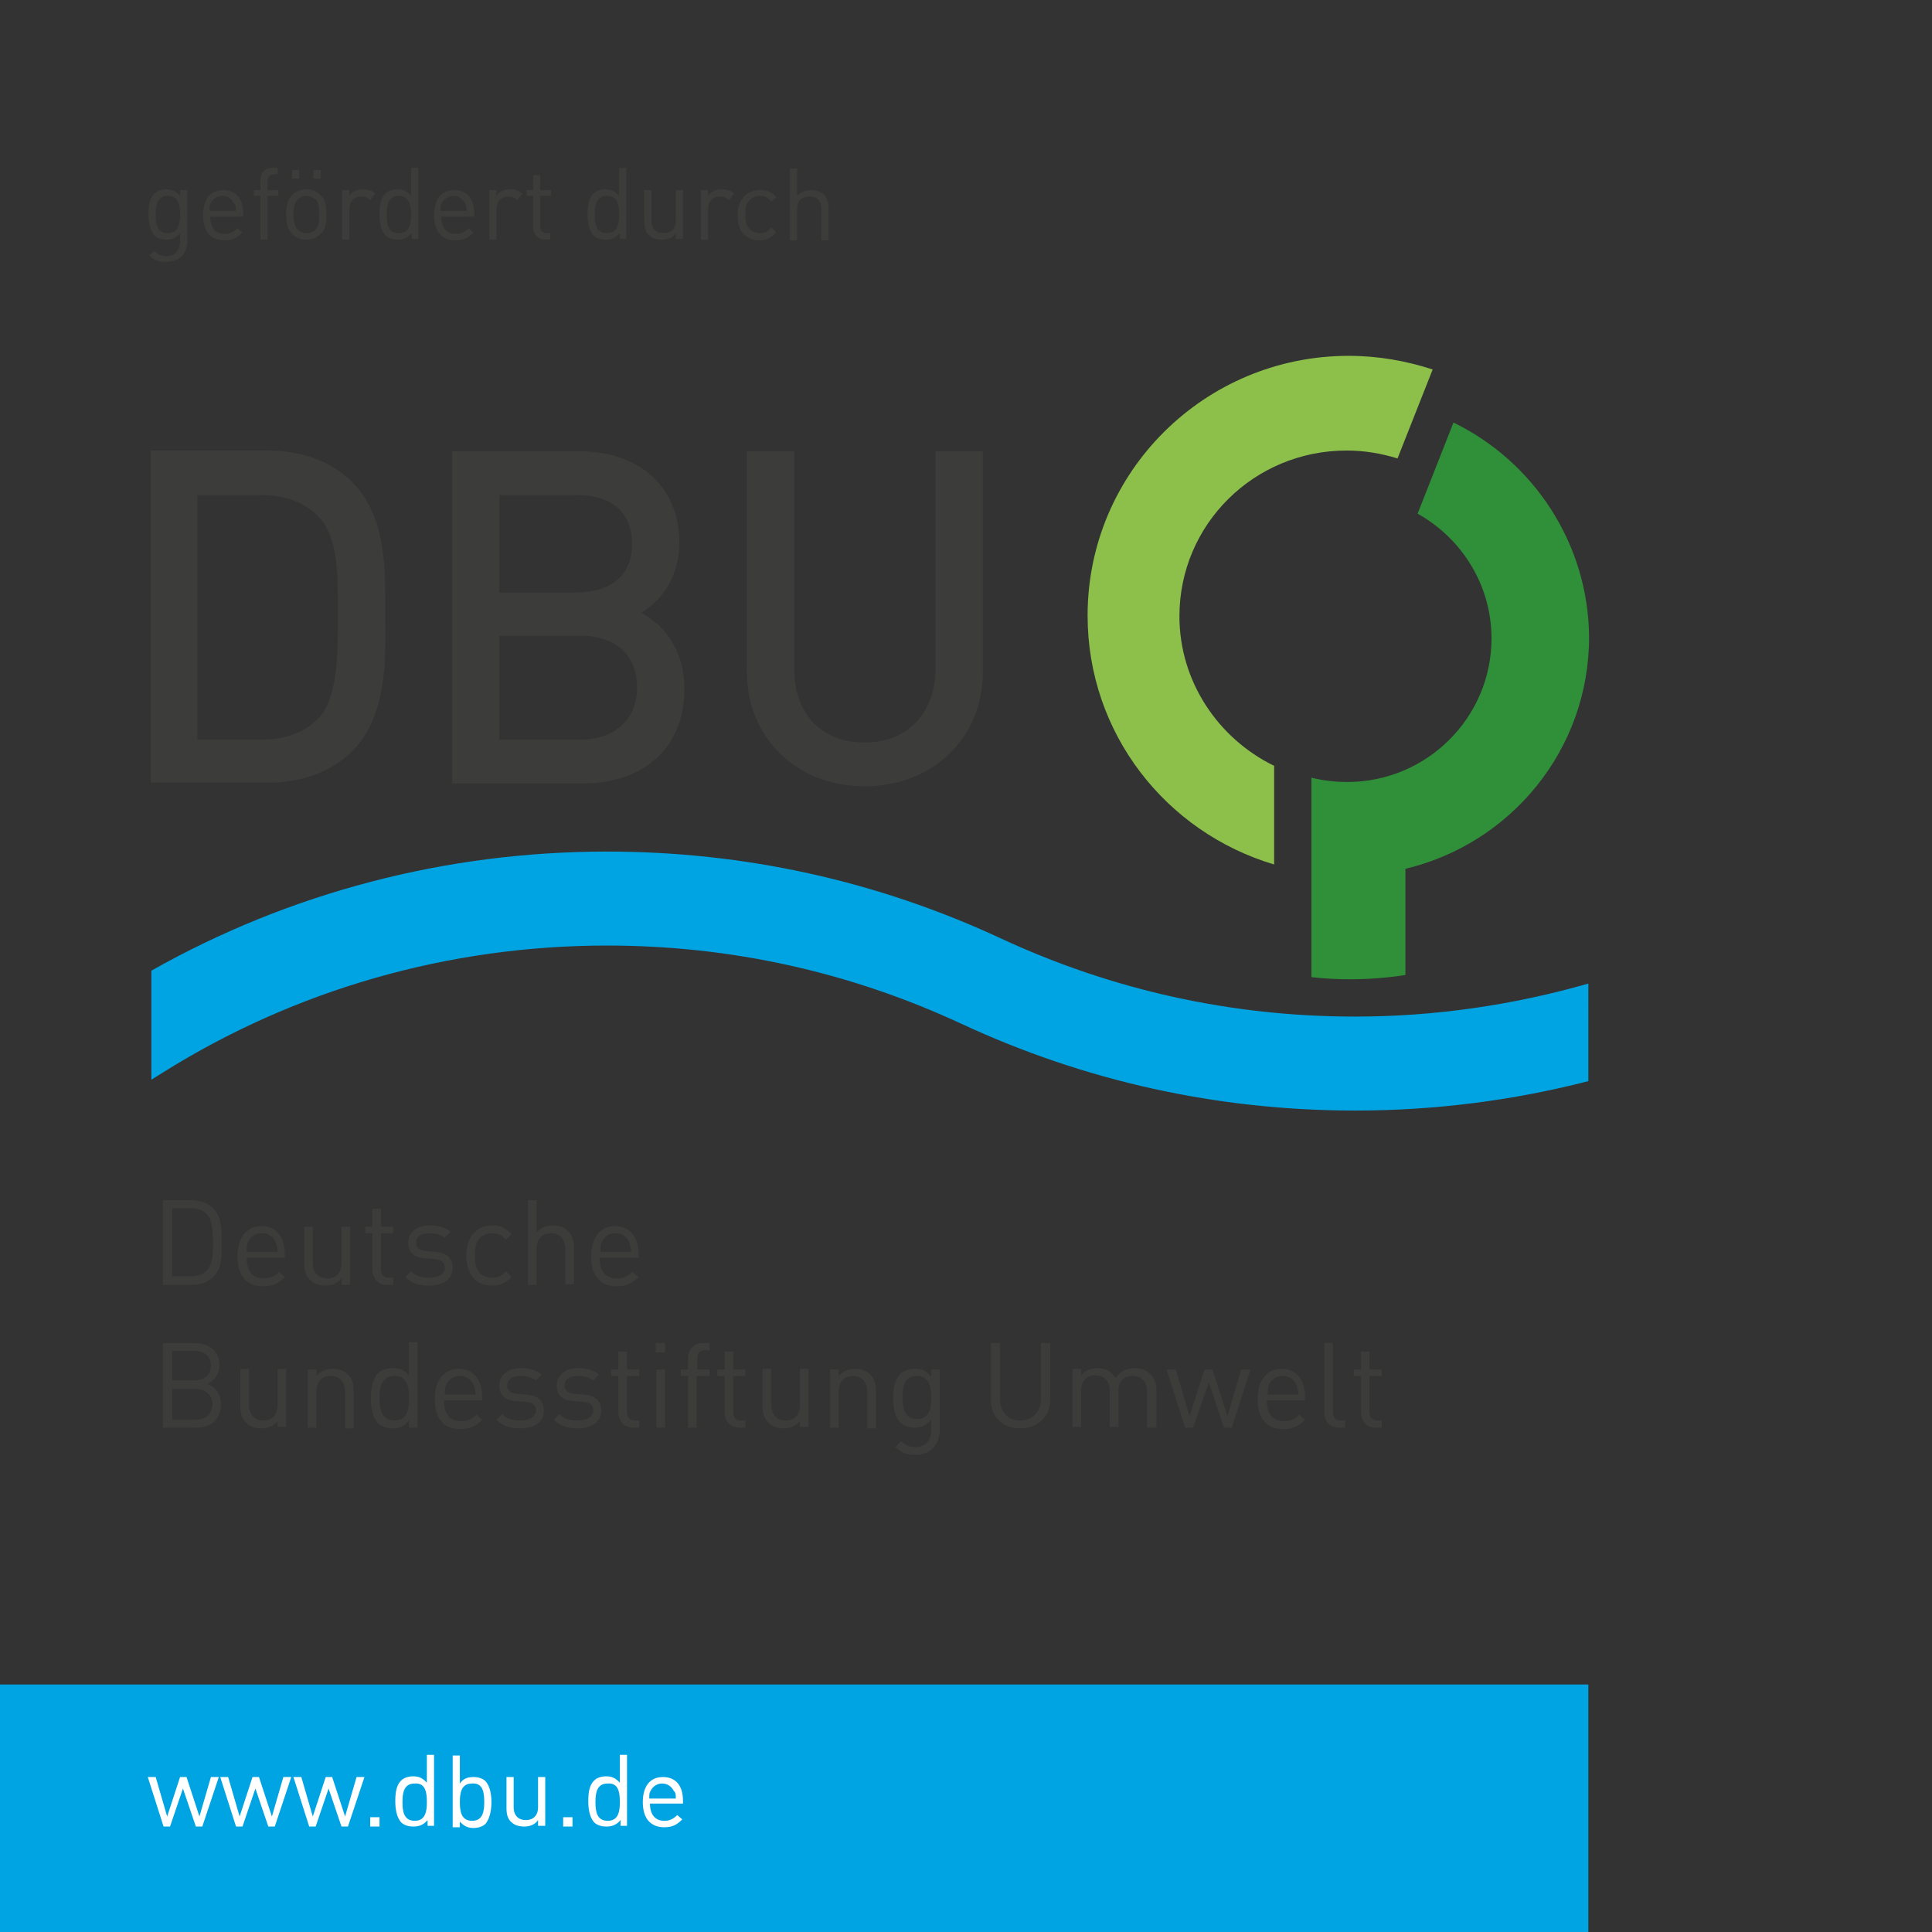 <?xml version="1.0" encoding="utf-8"?>
<!-- Generator: Adobe Illustrator 28.0.0, SVG Export Plug-In . SVG Version: 6.00 Build 0)  -->
<svg version="1.1" id="Ebene_1" xmlns="http://www.w3.org/2000/svg" xmlns:xlink="http://www.w3.org/1999/xlink" x="0px" y="0px"
	 viewBox="0 0 269.3 269.3" style="enable-background:new 0 0 269.3 269.3;" xml:space="preserve">
<rect x="0" y="0" width="269.3" height="269.3" fill="#333333" stroke="none"/>
<style type="text/css">
	.st0{clip-path:url(#SVGID_00000037656935209951761880000016998817929599584184_);fill:#00A4E2;}
	.st1{fill:#FFFFFF;}
	.st2{fill:#3C3C3B;}
	.st3{fill:#8CC04B;}
	.st4{fill:#00A4E2;}
	.st5{fill:#30903A;}
</style>
<g>
	<g>
		<defs>
			<rect id="SVGID_1_" width="269.3" height="269.3"/>
		</defs>
		<clipPath id="SVGID_00000143591080724203601980000000260015843333633667_">
			<use xlink:href="#SVGID_1_"  style="overflow:visible;"/>
		</clipPath>
		<polygon style="clip-path:url(#SVGID_00000143591080724203601980000000260015843333633667_);fill:#00A4E2;" points="-2.1,234.8 
			-2.1,273.5 221.4,273.5 221.4,234.8 -2.1,234.8 		"/>
	</g>
	<path class="st1" d="M30.5,247.7h-1.1l-1.6,5.5l-1.8-5.5h-0.9l-1.8,5.5l-1.6-5.5h-1.1l2.2,6.9h0.9l1.8-5.3l1.8,5.3h0.9L30.5,247.7
		L30.5,247.7z M40.6,247.7h-1.1l-1.6,5.5l-1.8-5.5h-0.9l-1.8,5.5l-1.6-5.5h-1.1l2.2,6.9h0.9l1.8-5.3l1.8,5.3h0.9L40.6,247.7
		L40.6,247.7z M50.8,247.7h-1.1l-1.6,5.5l-1.8-5.5h-0.9l-1.8,5.5l-1.6-5.5h-1.1l2.2,6.9h0.9l1.8-5.3l1.8,5.3h0.9L50.8,247.7
		L50.8,247.7z M52.9,254.6v-1.3h-1.3v1.3H52.9L52.9,254.6z M60.5,254.6v-10h-1v3.9c-0.6-0.7-1.2-0.9-1.9-0.9c-0.7,0-1.3,0.2-1.7,0.6
		c-0.7,0.7-0.8,1.8-0.8,2.9c0,1.1,0.2,2.2,0.8,2.9c0.4,0.4,1,0.6,1.7,0.6c0.8,0,1.4-0.2,2-0.9v0.8H60.5L60.5,254.6z M59.5,251.2
		c0,1.3-0.2,2.6-1.7,2.6c-1.5,0-1.7-1.3-1.7-2.6c0-1.3,0.2-2.6,1.7-2.6C59.3,248.5,59.5,249.8,59.5,251.2L59.5,251.2L59.5,251.2z
		 M68.5,251.2c0-1.1-0.2-2.2-0.8-2.9c-0.4-0.4-1-0.6-1.7-0.6c-0.8,0-1.4,0.2-1.9,0.9v-3.9h-1v10h1v-0.8c0.6,0.7,1.2,0.9,1.9,0.9
		c0.7,0,1.3-0.2,1.7-0.6C68.3,253.4,68.5,252.3,68.5,251.2L68.5,251.2L68.5,251.2z M67.5,251.2c0,1.3-0.2,2.6-1.7,2.6
		c-1.5,0-1.7-1.3-1.7-2.6c0-1.3,0.2-2.6,1.7-2.6C67.3,248.5,67.5,249.8,67.5,251.2L67.5,251.2z M76,254.6v-6.9h-1v4.2
		c0,1.2-0.7,1.8-1.7,1.8c-1,0-1.7-0.6-1.7-1.8v-4.2h-1v4.4c0,0.8,0.2,1.5,0.7,1.9c0.4,0.4,1,0.6,1.8,0.6c0.8,0,1.5-0.3,1.9-0.9v0.8
		H76L76,254.6z M79.8,254.6v-1.3h-1.3v1.3H79.8L79.8,254.6z M87.4,254.6v-10h-1v3.9c-0.6-0.7-1.2-0.9-1.9-0.9
		c-0.7,0-1.3,0.2-1.7,0.6c-0.7,0.7-0.8,1.8-0.8,2.9c0,1.1,0.2,2.2,0.8,2.9c0.4,0.4,1,0.6,1.7,0.6c0.8,0,1.4-0.2,2-0.9v0.8H87.4
		L87.4,254.6z M86.4,251.2c0,1.3-0.2,2.6-1.7,2.6c-1.5,0-1.7-1.3-1.7-2.6c0-1.3,0.2-2.6,1.7-2.6C86.2,248.5,86.4,249.8,86.4,251.2
		L86.4,251.2L86.4,251.2z M95.2,251.4V251c0-2.1-1-3.3-2.8-3.3c-1.8,0-2.8,1.3-2.8,3.5c0,2.4,1.2,3.5,3,3.5c1.2,0,1.8-0.4,2.5-1.1
		l-0.7-0.6c-0.5,0.5-1,0.8-1.8,0.8c-1.3,0-2-0.9-2-2.4H95.2L95.2,251.4z M94.2,250.7h-3.7c0-0.6,0-0.8,0.2-1.1c0.3-0.6,0.9-1,1.6-1
		c0.7,0,1.3,0.4,1.6,1C94.2,249.9,94.2,250.1,94.2,250.7L94.2,250.7z"/>
	<path class="st2" d="M47.1,86.1c0,5,0,11.2-2.7,14c-1.9,2-4.6,3-8.1,3h-8.8V69h8.8c3.5,0,6.1,1,8.1,3c2.7,2.8,2.7,8,2.7,13l0,0.6
		L47.1,86.1L47.1,86.1z M53.7,85.5l0-0.9c0-5.9,0-12.7-4.6-17.4c-2.9-2.9-7-4.4-11.9-4.4H21v46.3h16.2c4.9,0,9-1.5,11.9-4.4
		c4.7-4.7,4.7-12.3,4.6-18.4L53.7,85.5L53.7,85.5z"/>
	<path class="st2" d="M69.6,88.6h11.2c5,0,8,2.7,8,7.2c0,4.5-3.1,7.3-8,7.3H69.6V88.6L69.6,88.6z M80.3,82.6H69.6V69h10.7
		c7.1,0,7.8,4.7,7.8,6.8C88.1,81.9,82.7,82.6,80.3,82.6L80.3,82.6z M89.4,85.4c3.3-2,5.3-5.6,5.3-9.7c0-7.8-5.5-12.8-14-12.8H63
		v46.3h18.2c8.7,0,14.2-5.1,14.2-13.2C95.4,91.3,93.2,87.5,89.4,85.4L89.4,85.4z"/>
	<path class="st2" d="M130.4,62.9v30.3c0,6.2-3.9,10.3-9.9,10.3c-6,0-9.8-4-9.8-10.3V62.9h-6.6v30.7c0,9.2,6.9,16,16.4,16
		c9.5,0,16.5-6.7,16.5-16V62.9H130.4L130.4,62.9z"/>
	<path class="st3" d="M177.5,106.7c-7.7-3.8-13.1-11.7-13.1-20.8c0-12.8,10.4-23.1,23.3-23.1c2.5,0,4.8,0.4,7.1,1.1l4.9-12.4
		c-3.7-1.2-7.6-1.9-11.7-1.9c-20.1,0-36.4,16.2-36.4,36.2c0,16.4,10.9,30.2,26,34.7V106.7L177.5,106.7z"/>
	<path class="st4" d="M221.4,137.1c-10.5,3-21.4,4.6-32.5,4.6c-17.3,0-33.9-3.7-49.4-10.9c-17.2-8-35.7-12.1-54.9-12.1
		c-22.4,0-44.2,5.7-63.5,16.6v15.2l1.6-1c18.5-11.6,39.9-17.7,61.9-17.7c17.3,0,33.9,3.7,49.4,10.9c17.2,8,35.7,12.1,54.9,12.1
		c11.1,0,22-1.4,32.5-4.1V137.1L221.4,137.1z"/>
	<path class="st5" d="M202.6,58.9l-5,12.7c6.1,3.4,10.3,9.9,10.3,17.4c0,11-9,20-20.1,20c-1.7,0-3.4-0.2-5-0.6v13.2v14.6
		c1.7,0.2,3.5,0.3,5.3,0.3c2.7,0,5.3-0.2,7.8-0.6v-14.8c14.7-3.5,25.6-16.6,25.6-32.3C221.4,75.7,213.7,64.3,202.6,58.9L202.6,58.9z
		"/>
	<path class="st2" d="M28.9,169.3c-0.6-0.6-1.4-0.9-2.3-0.9H24v9.5h2.6c0.9,0,1.7-0.2,2.3-0.9c0.8-0.8,0.8-2.6,0.8-4
		C29.6,171.7,29.7,170.2,28.9,169.3L28.9,169.3z M29.7,178c-0.7,0.7-1.8,1.1-3,1.1h-4v-11.8h4c1.2,0,2.3,0.4,3,1.1
		c1.2,1.2,1.2,3,1.2,4.7C30.9,174.8,31,176.8,29.7,178L29.7,178z"/>
	<path class="st2" d="M38.4,173.1c-0.3-0.7-1-1.2-1.9-1.2c-0.9,0-1.6,0.5-1.9,1.2c-0.2,0.4-0.2,0.7-0.2,1.4h4.3
		C38.7,173.8,38.6,173.6,38.4,173.1L38.4,173.1z M34.4,175.4c0,1.8,0.8,2.8,2.4,2.8c0.9,0,1.5-0.3,2.1-0.9l0.8,0.7
		c-0.8,0.8-1.6,1.3-3,1.3c-2.2,0-3.6-1.3-3.6-4.2c0-2.6,1.3-4.2,3.3-4.2c2.1,0,3.3,1.5,3.3,3.9v0.5H34.4L34.4,175.4z"/>
	<path class="st2" d="M47.6,179.1v-0.9c-0.6,0.7-1.4,1-2.3,1c-0.9,0-1.6-0.3-2.1-0.8c-0.6-0.6-0.8-1.3-0.8-2.3V171h1.2v5
		c0,1.4,0.8,2.2,2,2.2c1.2,0,2-0.7,2-2.2v-5h1.2v8.1H47.6L47.6,179.1z"/>
	<path class="st2" d="M54,179.1c-1.4,0-2.1-1-2.1-2.2v-5h-1V171h1v-2.5h1.2v2.5h1.7v0.9h-1.7v5c0,0.7,0.3,1.2,1.1,1.2h0.6v1H54
		L54,179.1z"/>
	<path class="st2" d="M59.8,179.2c-1.4,0-2.4-0.3-3.3-1.2l0.8-0.8c0.6,0.7,1.5,0.9,2.5,0.9c1.3,0,2.2-0.5,2.2-1.4
		c0-0.7-0.4-1.1-1.4-1.2l-1.3-0.1c-1.6-0.1-2.4-0.8-2.4-2.2c0-1.5,1.3-2.4,3-2.4c1.2,0,2.2,0.3,2.9,0.9l-0.8,0.8
		c-0.6-0.4-1.3-0.6-2.2-0.6c-1.2,0-1.8,0.5-1.8,1.3c0,0.7,0.4,1.1,1.4,1.2l1.3,0.1c1.4,0.1,2.4,0.7,2.4,2.2
		C63.1,178.3,61.8,179.2,59.8,179.2L59.8,179.2z"/>
	<path class="st2" d="M68.6,179.2c-2.1,0-3.6-1.4-3.6-4.2c0-2.8,1.6-4.2,3.6-4.2c1.1,0,1.8,0.3,2.7,1.2l-0.8,0.8
		c-0.6-0.7-1.1-0.9-1.9-0.9c-0.8,0-1.5,0.3-1.9,0.9c-0.4,0.5-0.5,1.2-0.5,2.2c0,1,0.1,1.7,0.5,2.2c0.4,0.6,1.1,0.9,1.9,0.9
		c0.8,0,1.3-0.2,1.9-0.9l0.8,0.8C70.4,178.9,69.7,179.2,68.6,179.2L68.6,179.2z"/>
	<path class="st2" d="M78.8,179.1v-5c0-1.4-0.8-2.2-2-2.2c-1.2,0-2,0.7-2,2.2v5h-1.2v-11.8h1.2v4.5c0.6-0.7,1.4-1,2.3-1
		c1.8,0,2.9,1.2,2.9,3v5.2H78.8L78.8,179.1z"/>
	<path class="st2" d="M87.7,173.1c-0.3-0.7-1-1.2-1.9-1.2c-0.9,0-1.6,0.5-1.9,1.2c-0.2,0.4-0.2,0.7-0.2,1.4h4.3
		C87.9,173.8,87.8,173.6,87.7,173.1L87.7,173.1z M83.6,175.4c0,1.8,0.8,2.8,2.4,2.8c0.9,0,1.5-0.3,2.1-0.9L89,178
		c-0.8,0.8-1.6,1.3-3,1.3c-2.2,0-3.6-1.3-3.6-4.2c0-2.6,1.3-4.2,3.3-4.2c2.1,0,3.3,1.5,3.3,3.9v0.5H83.6L83.6,175.4z"/>
	<path class="st2" d="M27.2,193.6H24v4.3h3.2c1.5,0,2.4-0.8,2.4-2.2C29.6,194.4,28.6,193.6,27.2,193.6L27.2,193.6z M27.1,188.3H24
		v4.1h3.1c1.3,0,2.3-0.6,2.3-2.1C29.4,189,28.4,188.3,27.1,188.3L27.1,188.3z M27.3,199h-4.6v-11.8h4.4c2.1,0,3.5,1.2,3.5,3.1
		c0,1.2-0.7,2.2-1.7,2.6c1.1,0.4,1.9,1.4,1.9,2.8C30.8,197.9,29.4,199,27.3,199L27.3,199z"/>
	<path class="st2" d="M38.7,199v-0.9c-0.6,0.7-1.4,1-2.3,1c-0.9,0-1.6-0.3-2.1-0.8c-0.6-0.6-0.8-1.3-0.8-2.3v-5.2h1.2v5
		c0,1.4,0.8,2.2,2,2.2c1.2,0,2-0.7,2-2.2v-5h1.2v8.1H38.7L38.7,199z"/>
	<path class="st2" d="M48.1,199v-5c0-1.4-0.8-2.2-2-2.2c-1.2,0-2,0.7-2,2.2v5h-1.2v-8.1h1.2v0.9c0.6-0.7,1.4-1,2.3-1
		c0.9,0,1.6,0.3,2.1,0.8c0.6,0.6,0.8,1.3,0.8,2.3v5.2H48.1L48.1,199z"/>
	<path class="st2" d="M55,191.8c-1.8,0-2.1,1.5-2.1,3.1c0,1.6,0.3,3.1,2.1,3.1c1.8,0,2-1.5,2-3.1C57,193.3,56.8,191.8,55,191.8
		L55,191.8z M57,199v-1c-0.7,0.9-1.4,1.1-2.3,1.1c-0.8,0-1.6-0.3-2-0.7c-0.8-0.8-1-2.2-1-3.5c0-1.3,0.2-2.6,1-3.5
		c0.4-0.4,1.2-0.7,2-0.7c0.9,0,1.6,0.2,2.3,1v-4.6h1.2V199H57L57,199z"/>
	<path class="st2" d="M66,193c-0.3-0.7-1-1.2-1.9-1.2c-0.9,0-1.6,0.5-1.9,1.2c-0.2,0.4-0.2,0.7-0.2,1.4h4.3
		C66.2,193.7,66.2,193.4,66,193L66,193z M61.9,195.3c0,1.8,0.8,2.8,2.4,2.8c0.9,0,1.5-0.3,2.1-0.9l0.8,0.7c-0.8,0.8-1.6,1.3-3,1.3
		c-2.2,0-3.6-1.3-3.6-4.2c0-2.6,1.3-4.2,3.3-4.2c2.1,0,3.3,1.5,3.3,3.9v0.5H61.9L61.9,195.3z"/>
	<path class="st2" d="M72.5,199.1c-1.4,0-2.4-0.3-3.3-1.2l0.8-0.8c0.6,0.7,1.5,0.9,2.5,0.9c1.3,0,2.2-0.5,2.2-1.4
		c0-0.7-0.4-1.1-1.4-1.2l-1.3-0.1c-1.6-0.1-2.4-0.8-2.4-2.2c0-1.5,1.3-2.4,3-2.4c1.2,0,2.2,0.3,2.9,0.9l-0.8,0.8
		c-0.6-0.4-1.3-0.6-2.2-0.6c-1.2,0-1.8,0.5-1.8,1.3c0,0.7,0.4,1.1,1.4,1.2l1.3,0.1c1.4,0.1,2.4,0.7,2.4,2.2
		C75.9,198.2,74.5,199.1,72.5,199.1L72.5,199.1z"/>
	<path class="st2" d="M80.5,199.1c-1.4,0-2.4-0.3-3.3-1.2l0.8-0.8c0.6,0.7,1.5,0.9,2.5,0.9c1.3,0,2.2-0.5,2.2-1.4
		c0-0.7-0.4-1.1-1.4-1.2l-1.3-0.1c-1.6-0.1-2.4-0.8-2.4-2.2c0-1.5,1.3-2.4,3-2.4c1.2,0,2.2,0.3,2.9,0.9l-0.8,0.8
		c-0.6-0.4-1.3-0.6-2.2-0.6c-1.2,0-1.8,0.5-1.8,1.3c0,0.7,0.4,1.1,1.4,1.2l1.3,0.1c1.4,0.1,2.4,0.7,2.4,2.2
		C83.8,198.2,82.5,199.1,80.5,199.1L80.5,199.1z"/>
	<path class="st2" d="M88.3,199c-1.4,0-2.1-1-2.1-2.2v-5h-1v-0.9h1v-2.5h1.2v2.5h1.7v0.9h-1.7v5c0,0.7,0.3,1.2,1.1,1.2h0.6v1H88.3
		L88.3,199z"/>
	<path class="st2" d="M91.5,199v-8.1h1.2v8.1H91.5L91.5,199z M91.4,188.5v-1.3h1.3v1.3H91.4L91.4,188.5z"/>
	<path class="st2" d="M97.1,191.8v7.2h-1.2v-7.2h-1v-0.9h1v-1.5c0-1.2,0.7-2.2,2.1-2.2h0.9v1h-0.6c-0.8,0-1.1,0.4-1.1,1.2v1.5h1.7
		v0.9H97.1L97.1,191.8z"/>
	<path class="st2" d="M103.1,199c-1.4,0-2.1-1-2.1-2.2v-5h-1v-0.9h1v-2.5h1.2v2.5h1.7v0.9h-1.7v5c0,0.7,0.3,1.2,1.1,1.2h0.6v1H103.1
		L103.1,199z"/>
	<path class="st2" d="M111.5,199v-0.9c-0.6,0.7-1.4,1-2.3,1c-0.9,0-1.6-0.3-2.1-0.8c-0.6-0.6-0.8-1.3-0.8-2.3v-5.2h1.2v5
		c0,1.4,0.8,2.2,2,2.2c1.2,0,2-0.7,2-2.2v-5h1.2v8.1H111.5L111.5,199z"/>
	<path class="st2" d="M120.9,199v-5c0-1.4-0.8-2.2-2-2.2c-1.2,0-2,0.7-2,2.2v5h-1.2v-8.1h1.2v0.9c0.6-0.7,1.4-1,2.3-1
		c0.9,0,1.6,0.3,2.1,0.8c0.6,0.6,0.8,1.3,0.8,2.3v5.2H120.9L120.9,199z"/>
	<path class="st2" d="M127.8,191.8c-1.8,0-2,1.5-2,3c0,1.5,0.3,3,2,3c1.8,0,2-1.5,2-3C129.8,193.3,129.5,191.8,127.8,191.8
		L127.8,191.8z M127.6,202.8c-1.2,0-1.9-0.3-2.8-1.1l0.8-0.8c0.6,0.5,1,0.8,2,0.8c1.6,0,2.2-1.1,2.2-2.5v-1.3
		c-0.7,0.8-1.4,1.1-2.3,1.1c-0.8,0-1.5-0.3-2-0.7c-0.8-0.8-1-2.1-1-3.4c0-1.3,0.2-2.6,1-3.4c0.4-0.4,1.2-0.7,2-0.7
		c0.9,0,1.6,0.2,2.3,1.1v-1h1.2v8.4C131,201.3,129.7,202.8,127.6,202.8L127.6,202.8z"/>
	<path class="st2" d="M142.2,199.1c-2.4,0-4.1-1.6-4.1-4v-7.9h1.3v7.8c0,1.8,1.1,3,2.8,3c1.7,0,2.9-1.2,2.9-3v-7.8h1.3v7.9
		C146.4,197.5,144.6,199.1,142.2,199.1L142.2,199.1z"/>
	<path class="st2" d="M159.9,199v-5c0-1.4-0.8-2.2-2-2.2c-1.2,0-2,0.7-2,2v5.1h-1.2v-5c0-1.4-0.8-2.2-2-2.2c-1.2,0-2,0.7-2,2.2v5
		h-1.2v-8.1h1.2v0.9c0.6-0.7,1.4-1,2.3-1c1.1,0,2,0.5,2.5,1.4c0.6-0.9,1.5-1.4,2.7-1.4c0.9,0,1.6,0.3,2.1,0.8
		c0.6,0.6,0.9,1.3,0.9,2.3v5.2H159.9L159.9,199z"/>
	<polygon class="st2" points="171.7,199 170.6,199 168.5,192.7 166.3,199 165.2,199 162.6,190.9 163.9,190.9 165.8,197.4 
		167.9,190.9 169,190.9 171.1,197.4 173,190.9 174.3,190.9 171.7,199 	"/>
	<path class="st2" d="M180.7,193c-0.3-0.7-1-1.2-1.9-1.2c-0.9,0-1.6,0.5-1.9,1.2c-0.2,0.4-0.2,0.7-0.2,1.4h4.3
		C180.9,193.7,180.8,193.4,180.7,193L180.7,193z M176.6,195.3c0,1.8,0.8,2.8,2.4,2.8c0.9,0,1.5-0.3,2.1-0.9l0.8,0.7
		c-0.8,0.8-1.6,1.3-3,1.3c-2.2,0-3.6-1.3-3.6-4.2c0-2.6,1.3-4.2,3.3-4.2c2.1,0,3.3,1.5,3.3,3.9v0.5H176.6L176.6,195.3z"/>
	<path class="st2" d="M186.7,199c-1.4,0-2.1-0.9-2.1-2.2v-9.6h1.2v9.6c0,0.8,0.3,1.2,1.1,1.2h0.6v1H186.7L186.7,199z"/>
	<path class="st2" d="M191.8,199c-1.4,0-2.1-1-2.1-2.2v-5h-1v-0.9h1v-2.5h1.2v2.5h1.7v0.9h-1.7v5c0,0.7,0.3,1.2,1.1,1.2h0.6v1H191.8
		L191.8,199z"/>
	<path class="st2" d="M26.1,33.6v-7.1h-1v0.8c-0.6-0.7-1.2-0.9-1.9-0.9c-0.7,0-1.3,0.2-1.7,0.6c-0.7,0.7-0.8,1.7-0.8,2.9
		c0,1.1,0.2,2.2,0.8,2.9c0.4,0.4,1,0.6,1.7,0.6c0.7,0,1.4-0.2,1.9-0.9v1.1c0,1.2-0.6,2.1-1.9,2.1c-0.8,0-1.1-0.2-1.7-0.7l-0.7,0.6
		c0.7,0.7,1.3,0.9,2.3,0.9C25.1,36.5,26.1,35.3,26.1,33.6L26.1,33.6z M25.1,29.9c0,1.3-0.2,2.6-1.7,2.6c-1.5,0-1.7-1.3-1.7-2.6
		c0-1.3,0.2-2.6,1.7-2.6C24.9,27.3,25.1,28.6,25.1,29.9L25.1,29.9z M33.9,30.2v-0.4c0-2.1-1-3.3-2.8-3.3c-1.8,0-2.8,1.3-2.8,3.5
		c0,2.4,1.2,3.5,3,3.5c1.2,0,1.8-0.4,2.5-1.1l-0.7-0.6c-0.5,0.5-1,0.8-1.8,0.8c-1.3,0-2-0.9-2-2.4H33.9L33.9,30.2z M32.9,29.4h-3.7
		c0-0.6,0-0.8,0.2-1.1c0.3-0.6,0.9-1,1.6-1c0.7,0,1.3,0.4,1.6,1C32.9,28.7,32.9,28.9,32.9,29.4L32.9,29.4z M38.8,27.3v-0.8h-1.5
		v-1.2c0-0.6,0.3-1,0.9-1h0.5v-0.9h-0.7c-1.2,0-1.7,0.8-1.7,1.8v1.3h-0.9v0.8h0.9v6.1h1v-6.1H38.8L38.8,27.3z M45.5,29.9
		c0-1.1-0.1-2-0.8-2.7c-0.5-0.5-1.1-0.8-2-0.8c-0.8,0-1.5,0.3-2,0.8c-0.7,0.7-0.8,1.7-0.8,2.7c0,1.1,0.1,2,0.8,2.7
		c0.5,0.5,1.1,0.8,2,0.8c0.8,0,1.5-0.3,2-0.8C45.4,32,45.5,31,45.5,29.9L45.5,29.9z M44.5,29.9c0,0.8,0,1.6-0.5,2.1
		c-0.3,0.3-0.8,0.5-1.3,0.5c-0.5,0-0.9-0.2-1.2-0.5c-0.5-0.5-0.6-1.4-0.6-2.1c0-0.8,0.1-1.6,0.6-2.1c0.3-0.3,0.8-0.5,1.2-0.5
		c0.5,0,0.9,0.2,1.3,0.5C44.5,28.3,44.5,29.1,44.5,29.9L44.5,29.9z M44.7,24.9v-1.2h-1v1.2H44.7L44.7,24.9z M41.7,24.9v-1.2h-1v1.2
		H41.7L41.7,24.9z M52.3,27c-0.5-0.5-1-0.6-1.7-0.6c-0.8,0-1.6,0.3-1.9,0.9v-0.8h-1v6.9h1v-4.2c0-1.1,0.6-1.8,1.7-1.8
		c0.5,0,0.8,0.1,1.2,0.5L52.3,27L52.3,27z M58.3,33.4v-10h-1v3.9c-0.6-0.7-1.2-0.9-1.9-0.9c-0.7,0-1.3,0.2-1.7,0.6
		c-0.7,0.7-0.8,1.8-0.8,2.9c0,1.1,0.2,2.2,0.8,2.9c0.4,0.4,1,0.6,1.7,0.6c0.8,0,1.4-0.2,2-0.9v0.8H58.3L58.3,33.4z M57.3,29.9
		c0,1.3-0.2,2.6-1.7,2.6c-1.5,0-1.7-1.3-1.7-2.6c0-1.3,0.2-2.6,1.7-2.6C57,27.3,57.3,28.6,57.3,29.9L57.3,29.9L57.3,29.9z
		 M66.1,30.2v-0.4c0-2.1-1-3.3-2.8-3.3c-1.8,0-2.8,1.3-2.8,3.5c0,2.4,1.2,3.5,3,3.5c1.2,0,1.8-0.4,2.5-1.1l-0.7-0.6
		c-0.5,0.5-1,0.8-1.8,0.8c-1.3,0-2-0.9-2-2.4H66.1L66.1,30.2z M65.1,29.4h-3.7c0-0.6,0-0.8,0.2-1.1c0.3-0.6,0.9-1,1.6-1
		c0.7,0,1.3,0.4,1.6,1C65,28.7,65,28.9,65.1,29.4L65.1,29.4z M72.8,27c-0.5-0.5-1-0.6-1.7-0.6c-0.8,0-1.6,0.3-1.9,0.9v-0.8h-1v6.9h1
		v-4.2c0-1.1,0.6-1.8,1.7-1.8c0.5,0,0.8,0.1,1.2,0.5L72.8,27L72.8,27z M76.7,33.4v-0.9h-0.5c-0.6,0-0.9-0.4-0.9-1v-4.2h1.5v-0.8
		h-1.5v-2.1h-1v2.1h-0.9v0.8h0.9v4.3c0,1,0.6,1.8,1.8,1.8H76.7L76.7,33.4z M87.3,33.4v-10h-1v3.9c-0.6-0.7-1.2-0.9-1.9-0.9
		c-0.7,0-1.3,0.2-1.7,0.6c-0.7,0.7-0.8,1.8-0.8,2.9c0,1.1,0.2,2.2,0.8,2.9c0.4,0.4,1,0.6,1.7,0.6c0.8,0,1.4-0.2,2-0.9v0.8H87.3
		L87.3,33.4z M86.3,29.9c0,1.3-0.2,2.6-1.7,2.6c-1.5,0-1.7-1.3-1.7-2.6c0-1.3,0.2-2.6,1.7-2.6C86.1,27.3,86.3,28.6,86.3,29.9
		L86.3,29.9L86.3,29.9z M95.2,33.4v-6.9h-1v4.2c0,1.2-0.7,1.8-1.7,1.8c-1,0-1.7-0.6-1.7-1.8v-4.2h-1v4.4c0,0.8,0.2,1.5,0.7,1.9
		c0.4,0.4,1,0.6,1.8,0.6c0.8,0,1.5-0.3,1.9-0.9v0.8H95.2L95.2,33.4z M102.3,27c-0.5-0.5-1-0.6-1.7-0.6c-0.8,0-1.6,0.3-1.9,0.9v-0.8
		h-1v6.9h1v-4.2c0-1.1,0.6-1.8,1.7-1.8c0.5,0,0.8,0.1,1.2,0.5L102.3,27L102.3,27z M108.2,32.4l-0.7-0.7c-0.5,0.6-0.9,0.8-1.6,0.8
		c-0.7,0-1.2-0.3-1.6-0.8c-0.3-0.4-0.4-1-0.4-1.8c0-0.9,0.1-1.4,0.4-1.8c0.4-0.5,0.9-0.8,1.6-0.8c0.7,0,1.1,0.2,1.6,0.8l0.7-0.6
		c-0.7-0.8-1.3-1-2.3-1c-1.7,0-3.1,1.2-3.1,3.5c0,2.4,1.3,3.5,3.1,3.5C106.8,33.5,107.4,33.2,108.2,32.4L108.2,32.4z M115.5,33.4
		v-4.4c0-1.6-0.9-2.5-2.5-2.5c-0.8,0-1.4,0.3-1.9,0.8v-3.8h-1v10h1v-4.3c0-1.2,0.7-1.8,1.7-1.8c1.1,0,1.7,0.6,1.7,1.8v4.3H115.5
		L115.5,33.4z"/>
</g>
</svg>
